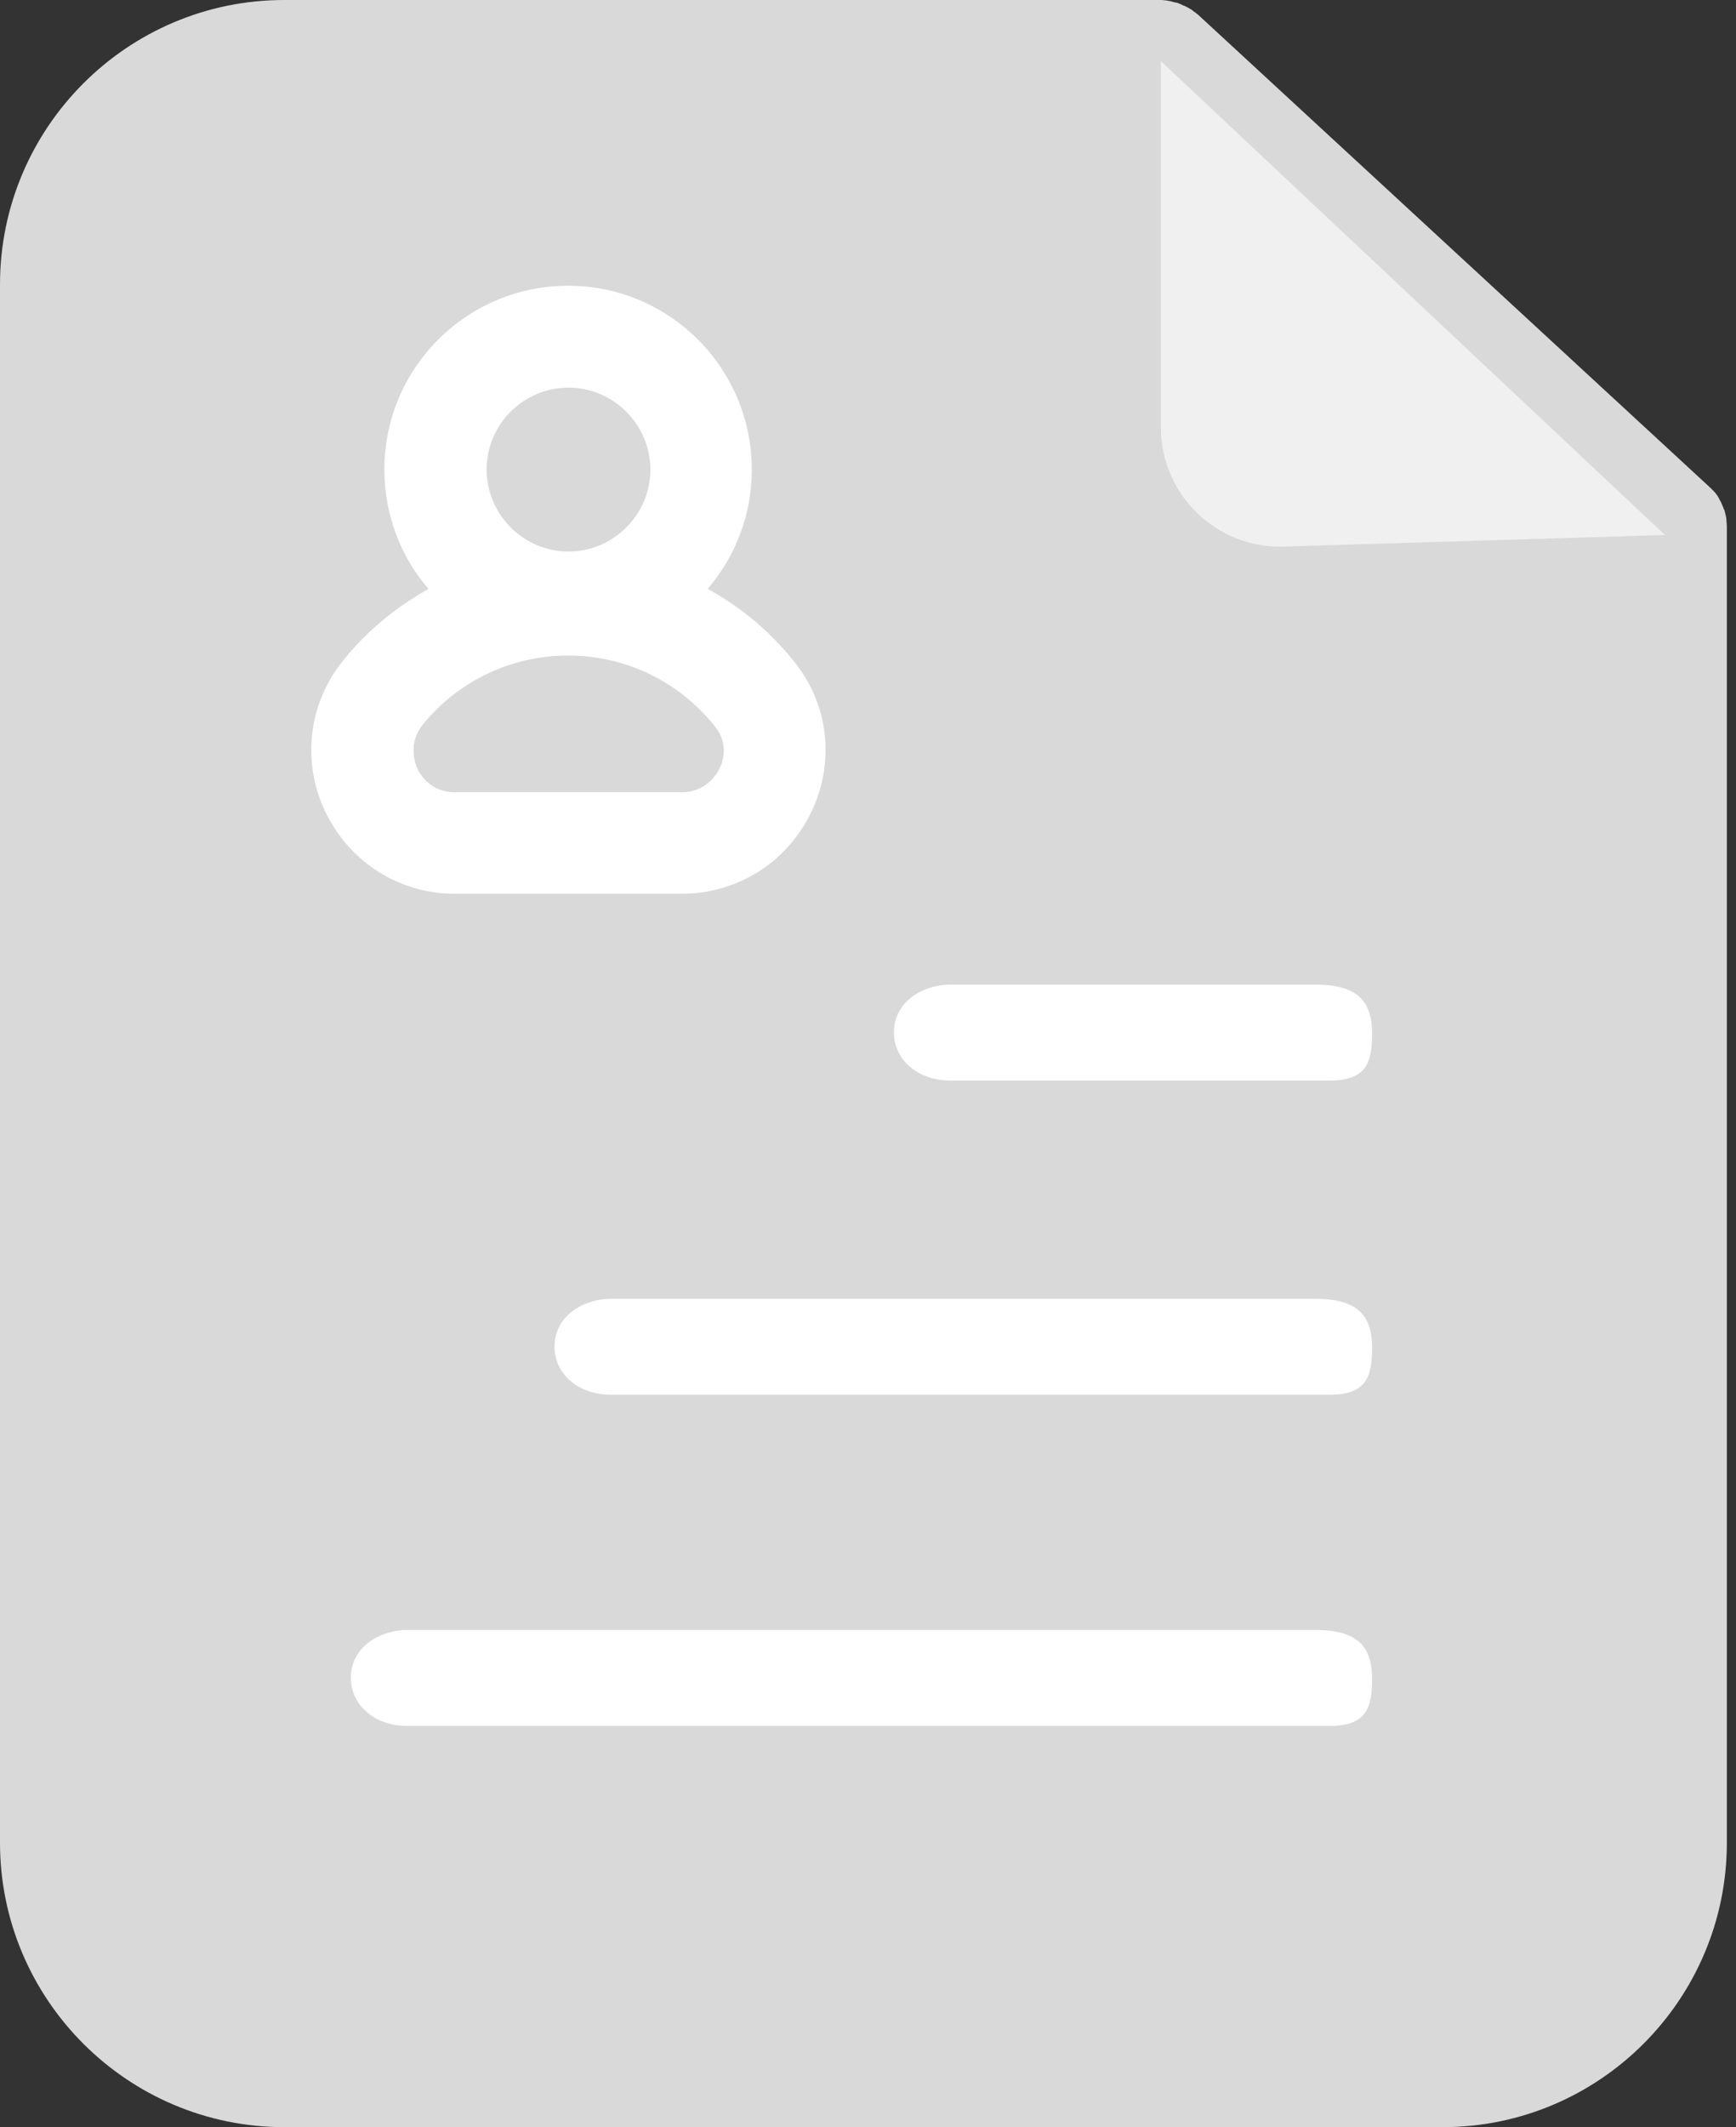 <svg width="49" height="60" viewBox="0 0 49 60" fill="none" xmlns="http://www.w3.org/2000/svg">
<rect x="0" y="0" width="49" height="60" fill="#333333" stroke="none"/>
<path fill-rule="evenodd" clip-rule="evenodd" d="M48.707 14.527C48.719 14.575 48.73 14.623 48.73 14.683C48.73 14.707 48.733 14.733 48.736 14.761C48.739 14.787 48.742 14.814 48.742 14.838V51.976C48.742 56.395 45.15 60 40.719 60H8.024C3.605 60 0 56.407 0 51.976V8.024C0 3.605 3.593 0 8.024 0H32.778C32.802 0 32.826 0.003 32.85 0.006C32.874 0.009 32.898 0.012 32.922 0.012C32.927 0.012 32.934 0.014 32.942 0.016C32.954 0.02 32.968 0.024 32.982 0.024C32.994 0.024 33.006 0.027 33.018 0.03C33.03 0.033 33.042 0.036 33.054 0.036C33.066 0.042 33.078 0.045 33.09 0.048C33.102 0.051 33.114 0.054 33.126 0.06C33.138 0.06 33.147 0.063 33.156 0.066C33.165 0.069 33.174 0.072 33.186 0.072C33.221 0.072 33.245 0.084 33.269 0.096L33.27 0.096C33.281 0.102 33.29 0.105 33.299 0.108C33.308 0.111 33.317 0.114 33.329 0.12L33.401 0.156C33.419 0.156 33.43 0.162 33.444 0.17C33.449 0.173 33.455 0.176 33.461 0.18L33.533 0.216C33.545 0.222 33.554 0.228 33.563 0.234C33.572 0.24 33.581 0.246 33.593 0.251C33.605 0.257 33.614 0.263 33.623 0.269C33.632 0.275 33.641 0.281 33.653 0.287C33.677 0.311 33.689 0.323 33.713 0.335C33.736 0.347 33.761 0.371 33.773 0.383C33.778 0.389 33.784 0.392 33.79 0.395C33.796 0.398 33.802 0.401 33.808 0.407L48.252 13.736L48.275 13.761C48.291 13.768 48.301 13.781 48.313 13.795C48.32 13.803 48.327 13.812 48.335 13.82C48.352 13.829 48.363 13.843 48.372 13.855C48.376 13.86 48.38 13.865 48.383 13.868C48.407 13.892 48.431 13.916 48.443 13.94C48.449 13.946 48.455 13.955 48.461 13.964C48.467 13.973 48.473 13.982 48.479 13.988C48.485 14 48.494 14.015 48.503 14.03C48.512 14.045 48.521 14.06 48.527 14.072C48.532 14.081 48.534 14.088 48.537 14.095C48.541 14.105 48.544 14.112 48.551 14.12C48.554 14.127 48.559 14.135 48.564 14.145C48.576 14.165 48.59 14.191 48.599 14.216C48.599 14.222 48.602 14.227 48.605 14.233C48.608 14.239 48.611 14.245 48.611 14.252C48.63 14.28 48.642 14.317 48.652 14.349C48.654 14.357 48.656 14.364 48.659 14.371C48.671 14.371 48.671 14.383 48.671 14.383L48.707 14.527Z" fill="#D9D9D9"/>
<path d="M37.125 45.976H11.496C10.753 45.976 9.903 46.431 9.903 47.329C9.903 48.084 10.562 48.683 11.496 48.683H37.52C38.574 48.683 38.729 48.18 38.729 47.329C38.717 46.503 38.382 45.976 37.125 45.976ZM37.125 36.635H17.244C16.502 36.635 15.652 37.09 15.652 37.988C15.652 38.742 16.31 39.341 17.244 39.341H37.52C38.574 39.341 38.729 38.838 38.729 37.988C38.717 37.162 38.382 36.635 37.125 36.635ZM37.125 27.773H26.825C26.083 27.773 25.232 28.228 25.232 29.126C25.232 29.88 25.891 30.479 26.825 30.479H37.52C38.574 30.479 38.729 29.976 38.729 29.126C38.717 28.299 38.382 27.773 37.125 27.773ZM12.837 25.21H19.244C20.813 25.21 22.214 24.323 22.897 22.91C23.568 21.521 23.4 19.904 22.442 18.695C21.759 17.832 20.921 17.126 19.975 16.611C20.753 15.701 21.22 14.527 21.22 13.245C21.22 10.383 18.897 8.06 16.035 8.06C13.172 8.06 10.849 10.383 10.849 13.245C10.849 14.527 11.316 15.713 12.095 16.611C11.196 17.114 10.382 17.773 9.711 18.599C8.705 19.82 8.502 21.473 9.184 22.898C9.867 24.323 11.268 25.21 12.837 25.21ZM16.047 10.934C17.316 10.934 18.358 11.976 18.358 13.245C18.358 14.515 17.316 15.557 16.047 15.557C14.777 15.557 13.735 14.515 13.735 13.245C13.735 11.976 14.765 10.934 16.047 10.934ZM11.939 20.431C12.945 19.198 14.442 18.491 16.035 18.491C17.663 18.491 19.172 19.222 20.19 20.503C20.574 20.994 20.406 21.485 20.31 21.677C20.238 21.832 19.927 22.347 19.244 22.347H12.837C12.178 22.347 11.879 21.88 11.783 21.689C11.711 21.521 11.508 20.958 11.939 20.431Z" fill="white"/>
<path d="M46.996 15.091L32.768 1.725V12.057C32.768 13.953 34.335 15.474 36.231 15.417L46.996 15.091Z" fill="#F0F0F0"/>
</svg>
